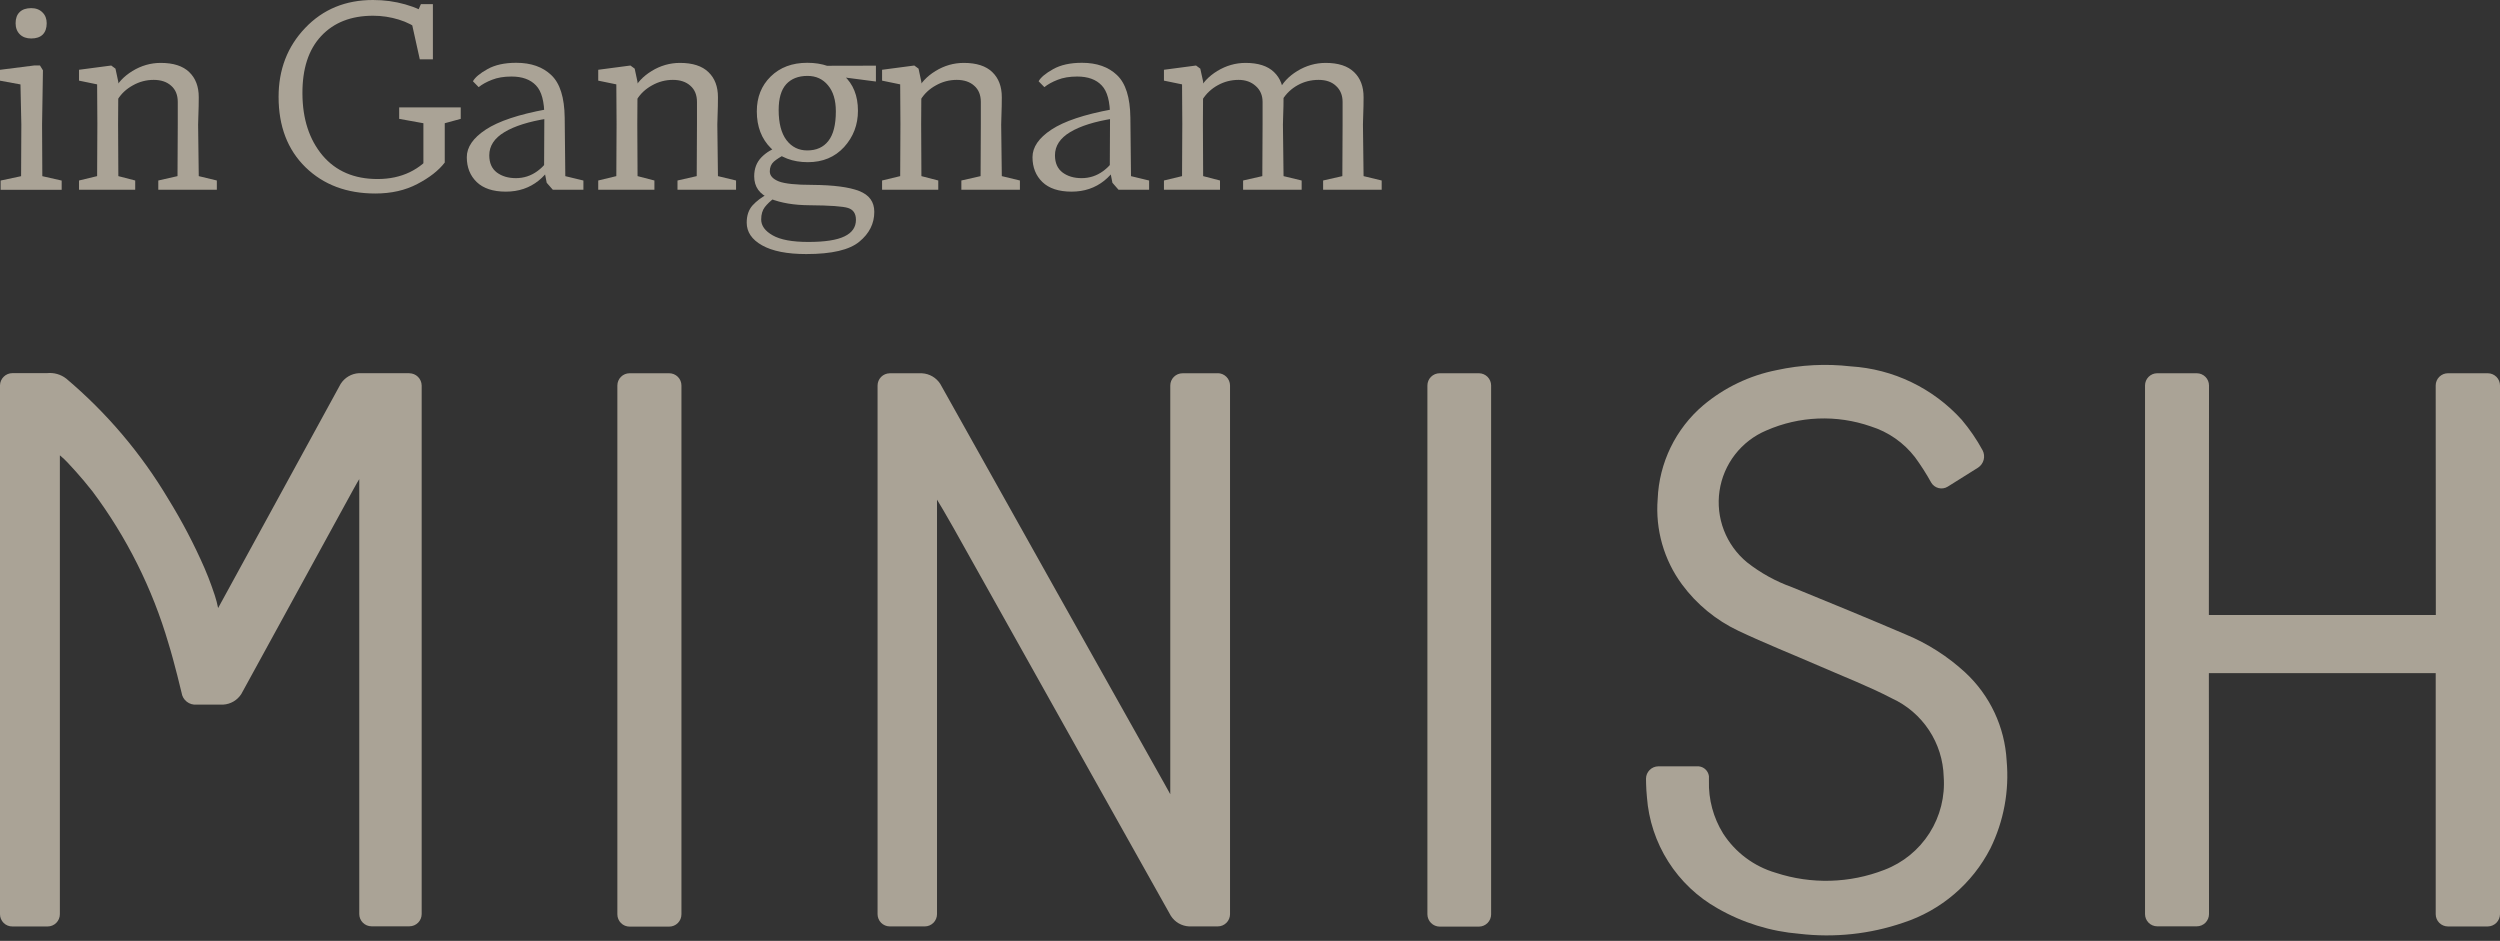 <svg width="186" height="70" viewBox="0 0 186 70" fill="none" xmlns="http://www.w3.org/2000/svg">
<rect x="0" y="0" width="186" height="70" fill="#333333" stroke="none"/>
<path d="M86.598 14.117V13.429L87.945 13.104L87.963 9.203L87.945 6.277L86.598 5.999V5.191L88.985 4.875L89.301 5.107L89.514 6.073L89.496 9.203L89.514 13.104L90.768 13.429V14.117H86.598ZM89.468 7.401L89.171 6.788C89.443 6.188 89.907 5.686 90.564 5.283C91.226 4.881 91.929 4.68 92.672 4.68C93.614 4.68 94.319 4.909 94.79 5.367C95.261 5.819 95.496 6.438 95.496 7.225C95.496 7.683 95.487 8.138 95.468 8.59C95.456 9.042 95.45 9.268 95.45 9.268L95.496 13.104L96.843 13.429V14.117H92.487V13.429L93.917 13.104L93.936 9.24V7.587C93.936 7.092 93.765 6.695 93.425 6.398C93.09 6.095 92.666 5.943 92.152 5.943C91.595 5.943 91.078 6.076 90.601 6.342C90.13 6.602 89.753 6.955 89.468 7.401ZM95.422 7.401L95.124 6.788C95.397 6.188 95.861 5.686 96.518 5.283C97.18 4.881 97.886 4.68 98.635 4.68C99.57 4.68 100.273 4.909 100.744 5.367C101.215 5.819 101.45 6.438 101.45 7.225C101.45 7.683 101.441 8.138 101.422 8.59C101.41 9.042 101.403 9.268 101.403 9.268L101.45 13.104L102.797 13.429V14.117H98.44V13.429L99.871 13.104L99.889 9.259V7.587C99.889 7.092 99.728 6.695 99.406 6.398C99.091 6.095 98.657 5.943 98.106 5.943C97.543 5.943 97.025 6.073 96.555 6.333C96.084 6.593 95.707 6.949 95.422 7.401Z" fill="#FAEFD8" fill-opacity="0.6"/>
<path d="M76.818 11.694C76.818 10.945 77.289 10.26 78.23 9.641C79.178 9.016 80.679 8.514 82.735 8.136L82.809 8.824C81.441 9.041 80.379 9.375 79.624 9.827C78.868 10.279 78.49 10.855 78.49 11.555C78.49 12.124 78.679 12.552 79.057 12.836C79.435 13.115 79.905 13.254 80.469 13.254C81.057 13.254 81.59 13.081 82.066 12.734C82.543 12.381 82.812 12.041 82.874 11.713H83.162C83.175 12.313 82.84 12.889 82.159 13.44C81.478 13.985 80.667 14.258 79.726 14.258C78.772 14.258 78.047 14.019 77.552 13.542C77.063 13.066 76.818 12.449 76.818 11.694ZM77.273 6.047C77.434 5.756 77.794 5.455 78.351 5.146C78.908 4.83 79.624 4.672 80.497 4.672C81.599 4.672 82.469 4.978 83.107 5.591C83.751 6.198 84.082 7.251 84.1 8.749L84.147 13.106L85.494 13.431V14.118H83.218L82.763 13.598L82.568 12.595L82.587 8.675C82.593 7.561 82.385 6.787 81.964 6.353C81.549 5.913 80.942 5.694 80.144 5.694C79.58 5.694 79.097 5.774 78.695 5.935C78.292 6.09 77.961 6.273 77.701 6.483L77.273 6.047Z" fill="#FAEFD8" fill-opacity="0.6"/>
<path d="M65.627 14.117V13.429L66.974 13.104L66.992 9.231L66.974 6.277L65.627 5.999V5.191L68.023 4.875L68.339 5.107L68.553 6.11L68.534 9.231L68.553 13.104L69.807 13.429V14.117H65.627ZM68.506 7.401L68.209 6.788C68.482 6.188 68.946 5.686 69.602 5.283C70.259 4.881 70.962 4.68 71.711 4.68C72.652 4.68 73.358 4.909 73.829 5.367C74.299 5.819 74.534 6.438 74.534 7.225C74.534 7.683 74.525 8.138 74.507 8.59C74.494 9.042 74.488 9.268 74.488 9.268L74.534 13.104L75.881 13.429V14.117H71.525V13.429L72.956 13.104L72.974 9.231V7.587C72.974 7.067 72.81 6.664 72.482 6.379C72.16 6.088 71.726 5.943 71.181 5.943C70.63 5.943 70.113 6.079 69.63 6.352C69.147 6.618 68.773 6.968 68.506 7.401Z" fill="#FAEFD8" fill-opacity="0.6"/>
<path d="M55.555 16.561C55.555 16.035 55.7 15.607 55.991 15.279C56.288 14.957 56.657 14.679 57.097 14.443L57.57 14.768C57.31 14.96 57.087 15.174 56.901 15.409C56.722 15.645 56.632 15.951 56.632 16.329C56.632 16.793 56.917 17.186 57.487 17.509C58.056 17.837 58.942 18.001 60.143 18.001C61.375 18.001 62.273 17.861 62.837 17.583C63.4 17.31 63.682 16.902 63.682 16.357C63.682 15.892 63.487 15.598 63.097 15.474C62.713 15.351 61.756 15.282 60.227 15.27C59.075 15.264 58.1 15.1 57.301 14.778C56.508 14.456 56.112 13.902 56.112 13.115C56.112 12.545 56.292 12.075 56.651 11.703C57.016 11.332 57.459 11.069 57.979 10.914L58.416 11.49C58.056 11.669 57.775 11.849 57.57 12.028C57.372 12.208 57.273 12.449 57.273 12.753C57.273 13.069 57.496 13.316 57.942 13.496C58.388 13.669 59.224 13.756 60.45 13.756C62.023 13.768 63.181 13.92 63.923 14.211C64.673 14.502 65.047 15.019 65.047 15.762C65.047 16.635 64.676 17.375 63.933 17.982C63.196 18.595 61.88 18.902 59.985 18.902C58.561 18.902 57.465 18.685 56.697 18.252C55.935 17.824 55.555 17.261 55.555 16.561ZM56.307 8.285C56.307 7.232 56.651 6.369 57.338 5.694C58.032 5.012 58.939 4.672 60.06 4.672C61.18 4.672 62.087 4.988 62.781 5.619C63.481 6.251 63.831 7.124 63.831 8.239C63.831 9.285 63.487 10.186 62.8 10.942C62.112 11.691 61.214 12.066 60.106 12.066C58.979 12.066 58.063 11.719 57.357 11.025C56.657 10.332 56.307 9.418 56.307 8.285ZM57.932 8.183C57.932 9.167 58.128 9.917 58.518 10.431C58.908 10.938 59.422 11.192 60.06 11.192C60.741 11.192 61.264 10.957 61.629 10.486C62.001 10.016 62.187 9.282 62.187 8.285C62.187 7.455 61.992 6.808 61.601 6.344C61.218 5.879 60.71 5.647 60.078 5.647C59.397 5.647 58.868 5.855 58.49 6.269C58.118 6.684 57.932 7.322 57.932 8.183ZM61.1 5.536L60.961 4.895L65.168 4.886V6.065L61.1 5.536Z" fill="#FAEFD8" fill-opacity="0.6"/>
<path d="M44.508 14.117V13.429L45.855 13.104L45.873 9.231L45.855 6.277L44.508 5.999V5.191L46.904 4.875L47.22 5.107L47.434 6.11L47.415 9.231L47.434 13.104L48.688 13.429V14.117H44.508ZM47.387 7.401L47.09 6.788C47.362 6.188 47.827 5.686 48.483 5.283C49.14 4.881 49.843 4.68 50.592 4.68C51.533 4.68 52.239 4.909 52.709 5.367C53.18 5.819 53.415 6.438 53.415 7.225C53.415 7.683 53.406 8.138 53.388 8.59C53.375 9.042 53.369 9.268 53.369 9.268L53.415 13.104L54.762 13.429V14.117H50.406V13.429L51.836 13.104L51.855 9.231V7.587C51.855 7.067 51.691 6.664 51.363 6.379C51.041 6.088 50.607 5.943 50.062 5.943C49.511 5.943 48.994 6.079 48.511 6.352C48.028 6.618 47.654 6.968 47.387 7.401Z" fill="#FAEFD8" fill-opacity="0.6"/>
<path d="M34.73 11.694C34.73 10.945 35.201 10.26 36.142 9.641C37.09 9.016 38.591 8.514 40.647 8.136L40.721 8.824C39.353 9.041 38.291 9.375 37.536 9.827C36.78 10.279 36.402 10.855 36.402 11.555C36.402 12.124 36.591 12.552 36.969 12.836C37.347 13.115 37.817 13.254 38.381 13.254C38.969 13.254 39.502 13.081 39.978 12.734C40.455 12.381 40.725 12.041 40.786 11.713H41.075C41.087 12.313 40.752 12.889 40.071 13.44C39.39 13.985 38.579 14.258 37.638 14.258C36.684 14.258 35.96 14.019 35.464 13.542C34.975 13.066 34.73 12.449 34.73 11.694ZM35.186 6.047C35.347 5.756 35.706 5.455 36.263 5.146C36.82 4.83 37.536 4.672 38.409 4.672C39.511 4.672 40.381 4.978 41.019 5.591C41.663 6.198 41.994 7.251 42.013 8.749L42.059 13.106L43.406 13.431V14.118H41.13L40.675 13.598L40.48 12.595L40.499 8.675C40.505 7.561 40.297 6.787 39.876 6.353C39.461 5.913 38.855 5.694 38.056 5.694C37.492 5.694 37.009 5.774 36.607 5.935C36.204 6.09 35.873 6.273 35.613 6.483L35.186 6.047Z" fill="#FAEFD8" fill-opacity="0.6"/>
<path d="M20.727 7.208C20.727 5.171 21.386 3.461 22.705 2.081C24.024 0.694 25.705 0 27.749 0C28.585 0 29.383 0.108 30.145 0.325C30.913 0.542 31.572 0.845 32.123 1.235L31.213 2.266C30.811 1.92 30.297 1.65 29.671 1.458C29.046 1.266 28.408 1.17 27.758 1.17C26.123 1.17 24.835 1.675 23.894 2.684C22.953 3.688 22.488 5.121 22.501 6.985C22.513 8.861 23.012 10.387 23.996 11.564C24.987 12.734 26.352 13.32 28.092 13.32C28.984 13.32 29.783 13.149 30.489 12.809C31.201 12.462 31.767 11.988 32.188 11.388L33.089 12.094C32.631 12.688 31.95 13.22 31.046 13.691C30.148 14.162 29.108 14.397 27.925 14.397C25.801 14.397 24.07 13.747 22.733 12.447C21.395 11.14 20.727 9.394 20.727 7.208ZM29.699 8.843V7.988H34.278V8.843L33.089 9.168V12.094L31.501 12.521V9.168L29.699 8.843ZM30.656 1.811L31.315 0.307H32.207V4.412H31.232L30.656 1.811Z" fill="#FAEFD8" fill-opacity="0.6"/>
<path d="M5.879 14.117V13.429L7.226 13.104L7.244 9.231L7.226 6.277L5.879 5.999V5.191L8.275 4.875L8.591 5.107L8.805 6.11L8.786 9.231L8.805 13.104L10.059 13.429V14.117H5.879ZM8.758 7.401L8.461 6.788C8.734 6.188 9.198 5.686 9.854 5.283C10.511 4.881 11.214 4.68 11.963 4.68C12.904 4.68 13.61 4.909 14.081 5.367C14.551 5.819 14.787 6.438 14.787 7.225C14.787 7.683 14.777 8.138 14.759 8.59C14.746 9.042 14.74 9.268 14.74 9.268L14.787 13.104L16.133 13.429V14.117H11.777V13.429L13.207 13.104L13.226 9.231V7.587C13.226 7.067 13.062 6.664 12.734 6.379C12.412 6.088 11.978 5.943 11.433 5.943C10.882 5.943 10.365 6.079 9.882 6.352C9.399 6.618 9.025 6.968 8.758 7.401Z" fill="#FAEFD8" fill-opacity="0.6"/>
<path d="M0.046 14.12V13.433L1.57 13.108L1.588 9.272L1.523 6.281L0 6.002V5.194L2.564 4.869H2.972L3.195 5.231L3.13 9.272L3.149 13.108L4.588 13.433V14.12H0.046ZM1.161 1.729C1.161 1.37 1.26 1.095 1.458 0.903C1.656 0.705 1.944 0.605 2.322 0.605C2.669 0.605 2.948 0.711 3.158 0.921C3.369 1.126 3.474 1.395 3.474 1.729C3.474 2.095 3.375 2.376 3.177 2.575C2.978 2.767 2.694 2.863 2.322 2.863C1.969 2.863 1.687 2.76 1.477 2.556C1.266 2.345 1.161 2.07 1.161 1.729Z" fill="#FAEFD8" fill-opacity="0.6"/>
<path d="M90.613 27.772H87.98C87.739 27.772 87.507 27.868 87.336 28.039C87.165 28.21 87.069 28.442 87.069 28.683V59.092L86.627 58.294C86.627 58.294 81.322 48.857 78.561 43.928C75.614 38.654 69.957 28.565 69.957 28.565C69.81 28.335 69.61 28.143 69.374 28.005C69.139 27.868 68.874 27.788 68.601 27.773H66.192C65.952 27.776 65.723 27.873 65.554 28.044C65.386 28.215 65.291 28.445 65.291 28.685V68.014C65.291 68.254 65.386 68.484 65.554 68.655C65.723 68.825 65.952 68.923 66.192 68.925H68.802C69.044 68.925 69.275 68.829 69.446 68.658C69.617 68.487 69.713 68.256 69.713 68.014V37.174C69.713 37.174 69.909 37.508 70.169 37.934C70.169 37.934 70.547 38.594 70.92 39.24C76.406 49.054 87.108 68.132 87.108 68.132C87.254 68.363 87.453 68.556 87.689 68.694C87.925 68.831 88.191 68.91 88.463 68.924H90.603C90.844 68.924 91.076 68.828 91.247 68.657C91.418 68.486 91.514 68.254 91.514 68.012V28.677C91.512 28.436 91.415 28.206 91.244 28.035C91.074 27.865 90.844 27.768 90.603 27.766" fill="#FAEFD8" fill-opacity="0.6"/>
<path d="M110.041 27.77H107.111C106.869 27.77 106.637 27.866 106.466 28.037C106.295 28.207 106.199 28.439 106.199 28.681V68.028C106.202 68.269 106.298 68.5 106.469 68.67C106.639 68.841 106.87 68.938 107.111 68.94H110.028C110.269 68.94 110.501 68.844 110.672 68.673C110.843 68.502 110.939 68.27 110.939 68.028V28.681C110.939 28.439 110.843 28.207 110.672 28.037C110.501 27.866 110.269 27.77 110.028 27.77" fill="#FAEFD8" fill-opacity="0.6"/>
<path d="M49.801 27.77H46.843C46.724 27.77 46.605 27.793 46.494 27.839C46.384 27.885 46.283 27.952 46.199 28.037C46.114 28.121 46.047 28.222 46.001 28.332C45.955 28.443 45.932 28.561 45.932 28.681V68.028C45.932 68.148 45.955 68.267 46.001 68.377C46.047 68.488 46.114 68.588 46.199 68.673C46.283 68.758 46.384 68.825 46.494 68.871C46.605 68.916 46.724 68.94 46.843 68.94H49.787C50.029 68.94 50.261 68.844 50.432 68.673C50.603 68.502 50.699 68.27 50.699 68.028V28.681C50.699 28.439 50.603 28.207 50.432 28.037C50.261 27.866 50.029 27.77 49.787 27.77" fill="#FAEFD8" fill-opacity="0.6"/>
<path d="M30.46 27.765H26.697C26.423 27.781 26.157 27.862 25.922 28.002C25.686 28.142 25.487 28.336 25.342 28.568L16.227 45.241C16.165 44.925 16.085 44.613 15.985 44.307C15.985 44.307 15.617 43.174 15.215 42.265C14.441 40.493 13.542 38.778 12.526 37.132C10.51 33.743 7.942 30.713 4.93 28.169C4.522 27.852 4.007 27.706 3.494 27.762H0.922C0.68 27.762 0.447 27.858 0.275 28.029C0.102 28.199 0.004 28.43 2.11123e-09 28.673V68.017C-8.20587e-06 68.138 0.024 68.257 0.07 68.369C0.117 68.48 0.185 68.581 0.271 68.666C0.356 68.751 0.458 68.817 0.57 68.863C0.682 68.908 0.802 68.93 0.922 68.929H3.543C3.785 68.929 4.016 68.833 4.187 68.662C4.358 68.491 4.454 68.259 4.454 68.017V33.875C4.675 34.056 4.883 34.253 5.076 34.464C5.076 34.464 6.019 35.453 6.876 36.553C9.423 39.955 11.339 43.786 12.533 47.865C12.977 49.292 13.509 51.537 13.509 51.537C13.546 51.801 13.683 52.04 13.893 52.205C14.102 52.37 14.366 52.448 14.632 52.423H16.606C16.879 52.407 17.143 52.327 17.378 52.189C17.613 52.05 17.812 51.858 17.957 51.627L26.293 36.406C26.528 35.964 26.73 35.646 26.73 35.646V68.005C26.73 68.246 26.825 68.476 26.995 68.647C27.164 68.818 27.394 68.915 27.634 68.917H30.46C30.702 68.917 30.934 68.821 31.105 68.65C31.276 68.479 31.372 68.247 31.372 68.005V28.682C31.368 28.441 31.271 28.211 31.101 28.041C30.931 27.871 30.701 27.774 30.46 27.771" fill="#FAEFD8" fill-opacity="0.6"/>
<path d="M185.087 27.77H182.127C181.885 27.77 181.654 27.866 181.483 28.037C181.312 28.207 181.216 28.439 181.216 28.681L181.225 44.842V45.754H164.34V44.842L164.35 28.681C164.35 28.439 164.253 28.207 164.083 28.037C163.912 27.866 163.68 27.77 163.438 27.77H160.494C160.253 27.771 160.023 27.869 159.854 28.039C159.685 28.21 159.59 28.441 159.59 28.681V68.007C159.59 68.248 159.685 68.478 159.854 68.649C160.023 68.82 160.253 68.917 160.494 68.919H163.438C163.68 68.919 163.912 68.823 164.083 68.652C164.253 68.481 164.35 68.249 164.35 68.007L164.34 50.992V50.081H181.217V68.016C181.217 68.258 181.313 68.49 181.484 68.661C181.655 68.832 181.887 68.928 182.129 68.928H185.088C185.329 68.925 185.56 68.829 185.73 68.658C185.901 68.488 185.997 68.257 186 68.016V28.681C186 28.439 185.904 28.207 185.733 28.037C185.562 27.866 185.328 27.77 185.087 27.77Z" fill="#FAEFD8" fill-opacity="0.6"/>
<path d="M146.208 50.028C144.916 48.838 143.425 47.884 141.802 47.21C138.989 46.007 136.168 44.844 133.327 43.688C132.117 43.255 130.985 42.63 129.975 41.835C129.207 41.2 128.615 40.378 128.257 39.448C127.899 38.518 127.787 37.511 127.932 36.525C128.077 35.539 128.473 34.607 129.084 33.819C129.694 33.031 130.497 32.414 131.416 32.027C133.875 30.948 136.651 30.84 139.186 31.723C140.493 32.133 141.642 32.935 142.478 34.02C142.918 34.621 143.318 35.248 143.679 35.899C143.738 36.002 143.818 36.092 143.914 36.163C144.009 36.234 144.118 36.286 144.233 36.314C144.349 36.343 144.469 36.347 144.586 36.328C144.704 36.309 144.816 36.267 144.917 36.203L147.168 34.792C147.373 34.657 147.521 34.452 147.584 34.215C147.647 33.978 147.62 33.726 147.508 33.508C147.068 32.697 146.546 31.934 145.95 31.229C143.821 28.878 140.857 27.452 137.691 27.257C135.852 27.047 133.99 27.142 132.181 27.538C130.169 27.936 128.289 28.837 126.718 30.157C125.703 31.021 124.878 32.087 124.295 33.286C123.713 34.486 123.384 35.793 123.332 37.125C123.15 39.395 123.793 41.654 125.144 43.486C126.234 44.961 127.672 46.144 129.33 46.929C131.33 47.877 133.384 48.69 135.407 49.571C137.196 50.353 139.025 51.055 140.753 51.956C141.877 52.471 142.834 53.29 143.516 54.321C144.198 55.352 144.577 56.554 144.611 57.789C144.719 59.264 144.348 60.734 143.555 61.981C142.761 63.228 141.587 64.187 140.206 64.714C137.618 65.723 134.761 65.802 132.122 64.937C130.504 64.467 129.11 63.427 128.198 62.01C127.472 60.837 127.106 59.477 127.145 58.098V57.744C127.115 57.529 127.004 57.333 126.835 57.197C126.665 57.062 126.45 56.996 126.234 57.015H123.374C123.134 57.018 122.904 57.115 122.734 57.286C122.564 57.456 122.466 57.686 122.463 57.926C122.463 57.926 122.463 58.64 122.531 59.301C122.656 61.009 123.202 62.658 124.12 64.104C125.037 65.549 126.299 66.745 127.791 67.584C129.655 68.655 131.734 69.3 133.877 69.474C136.48 69.78 139.12 69.499 141.6 68.65C144.409 67.734 146.742 65.744 148.089 63.114C149.081 61.093 149.498 58.837 149.294 56.594C149.156 54.088 148.05 51.733 146.208 50.028Z" fill="#FAEFD8" fill-opacity="0.6"/>
</svg>
